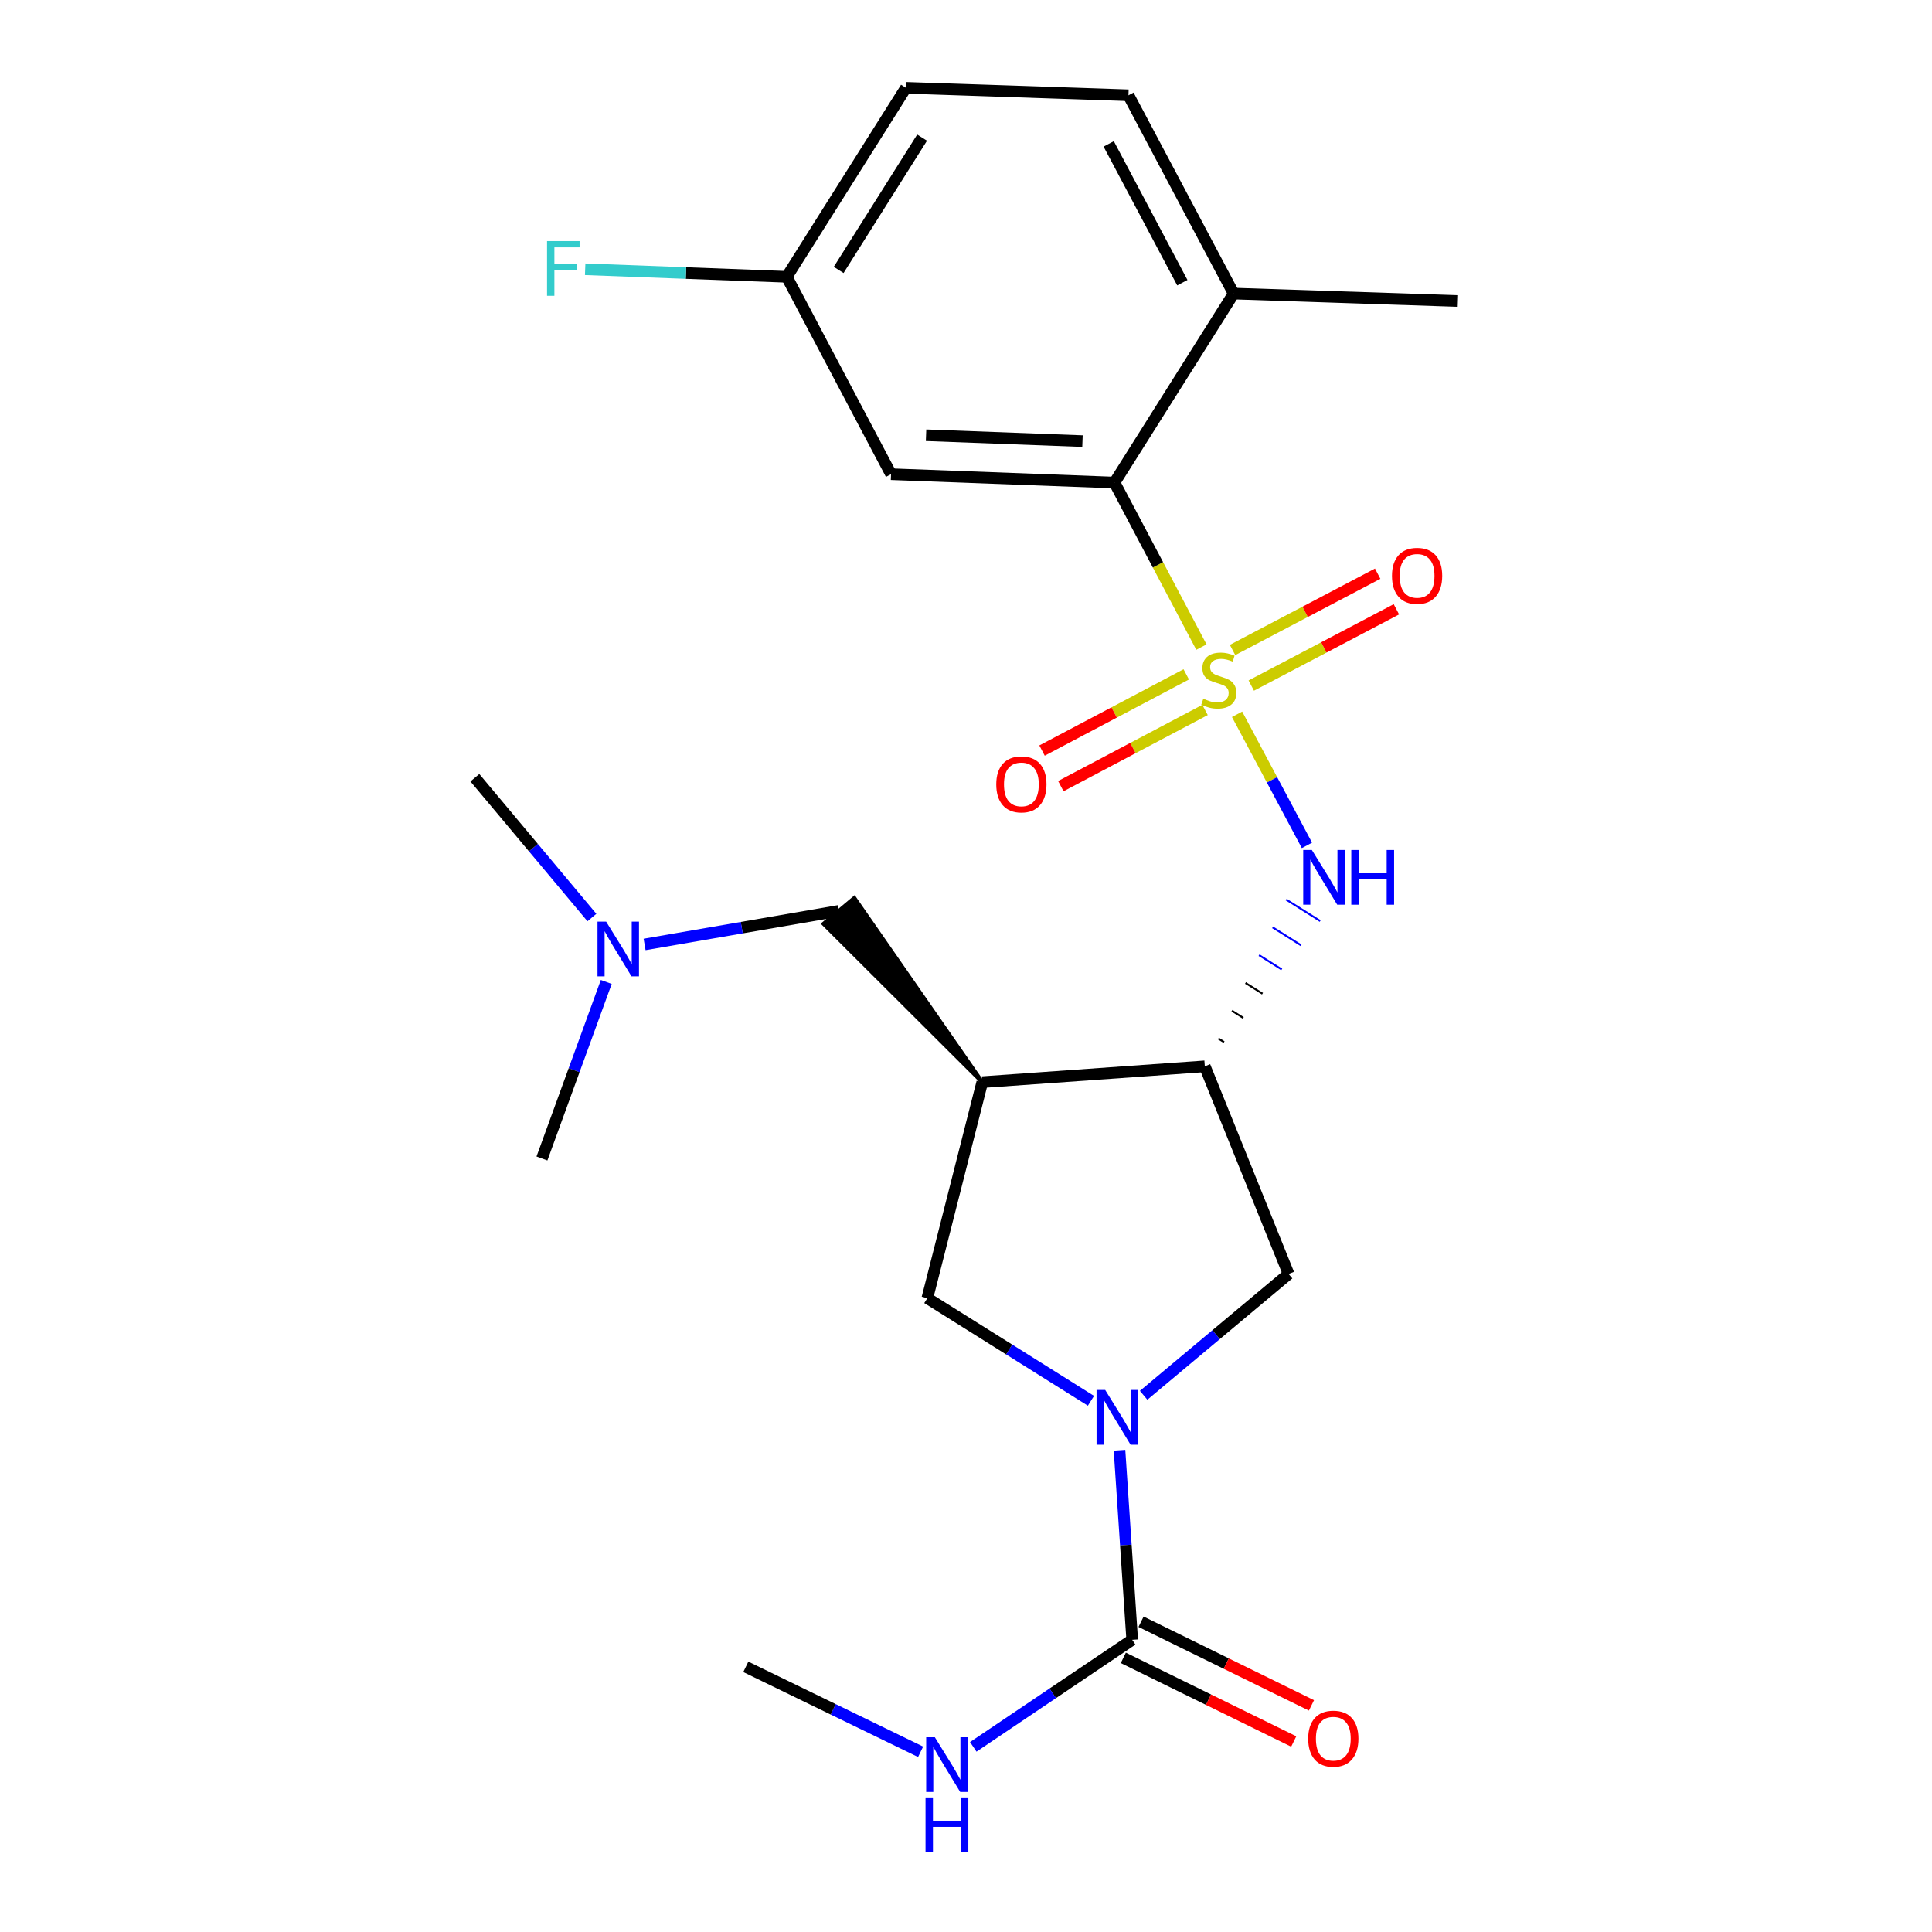 <?xml version='1.0' encoding='iso-8859-1'?>
<svg version='1.1' baseProfile='full'
              xmlns='http://www.w3.org/2000/svg'
                      xmlns:rdkit='http://www.rdkit.org/xml'
                      xmlns:xlink='http://www.w3.org/1999/xlink'
                  xml:space='preserve'
width='1000px' height='1000px' viewBox='0 0 1000 1000'>
<!-- END OF HEADER -->
<rect style='opacity:1.0;fill:#FFFFFF;stroke:none' width='1000' height='1000' x='0' y='0'> </rect>
<path class='bond-1' d='M 640.306,369.712 L 658.386,403.639' style='fill:none;fill-rule:evenodd;stroke:#CCCC00;stroke-width:6px;stroke-linecap:butt;stroke-linejoin:miter;stroke-opacity:1' />
<path class='bond-1' d='M 658.386,403.639 L 676.465,437.567' style='fill:none;fill-rule:evenodd;stroke:#0000FF;stroke-width:6px;stroke-linecap:butt;stroke-linejoin:miter;stroke-opacity:1' />
<path class='bond-3' d='M 621.848,334.929 L 599.353,292.355' style='fill:none;fill-rule:evenodd;stroke:#CCCC00;stroke-width:6px;stroke-linecap:butt;stroke-linejoin:miter;stroke-opacity:1' />
<path class='bond-3' d='M 599.353,292.355 L 576.858,249.78' style='fill:none;fill-rule:evenodd;stroke:#000000;stroke-width:6px;stroke-linecap:butt;stroke-linejoin:miter;stroke-opacity:1' />
<path class='bond-8' d='M 614.002,349.055 L 576.677,368.774' style='fill:none;fill-rule:evenodd;stroke:#CCCC00;stroke-width:6px;stroke-linecap:butt;stroke-linejoin:miter;stroke-opacity:1' />
<path class='bond-8' d='M 576.677,368.774 L 539.353,388.493' style='fill:none;fill-rule:evenodd;stroke:#FF0000;stroke-width:6px;stroke-linecap:butt;stroke-linejoin:miter;stroke-opacity:1' />
<path class='bond-8' d='M 623.729,367.466 L 586.404,387.185' style='fill:none;fill-rule:evenodd;stroke:#CCCC00;stroke-width:6px;stroke-linecap:butt;stroke-linejoin:miter;stroke-opacity:1' />
<path class='bond-8' d='M 586.404,387.185 L 549.079,406.904' style='fill:none;fill-rule:evenodd;stroke:#FF0000;stroke-width:6px;stroke-linecap:butt;stroke-linejoin:miter;stroke-opacity:1' />
<path class='bond-9' d='M 647.658,354.855 L 685.215,335.112' style='fill:none;fill-rule:evenodd;stroke:#CCCC00;stroke-width:6px;stroke-linecap:butt;stroke-linejoin:miter;stroke-opacity:1' />
<path class='bond-9' d='M 685.215,335.112 L 722.772,315.368' style='fill:none;fill-rule:evenodd;stroke:#FF0000;stroke-width:6px;stroke-linecap:butt;stroke-linejoin:miter;stroke-opacity:1' />
<path class='bond-9' d='M 637.969,336.425 L 675.526,316.681' style='fill:none;fill-rule:evenodd;stroke:#CCCC00;stroke-width:6px;stroke-linecap:butt;stroke-linejoin:miter;stroke-opacity:1' />
<path class='bond-9' d='M 675.526,316.681 L 713.083,296.938' style='fill:none;fill-rule:evenodd;stroke:#FF0000;stroke-width:6px;stroke-linecap:butt;stroke-linejoin:miter;stroke-opacity:1' />
<path class='bond-0' d='M 591.946,722.205 L 629.465,690.804' style='fill:none;fill-rule:evenodd;stroke:#0000FF;stroke-width:6px;stroke-linecap:butt;stroke-linejoin:miter;stroke-opacity:1' />
<path class='bond-0' d='M 629.465,690.804 L 666.984,659.404' style='fill:none;fill-rule:evenodd;stroke:#000000;stroke-width:6px;stroke-linecap:butt;stroke-linejoin:miter;stroke-opacity:1' />
<path class='bond-5' d='M 579.456,750.658 L 582.738,799.709' style='fill:none;fill-rule:evenodd;stroke:#0000FF;stroke-width:6px;stroke-linecap:butt;stroke-linejoin:miter;stroke-opacity:1' />
<path class='bond-5' d='M 582.738,799.709 L 586.02,848.761' style='fill:none;fill-rule:evenodd;stroke:#000000;stroke-width:6px;stroke-linecap:butt;stroke-linejoin:miter;stroke-opacity:1' />
<path class='bond-25' d='M 564.674,725.055 L 522.33,698.494' style='fill:none;fill-rule:evenodd;stroke:#0000FF;stroke-width:6px;stroke-linecap:butt;stroke-linejoin:miter;stroke-opacity:1' />
<path class='bond-25' d='M 522.33,698.494 L 479.987,671.932' style='fill:none;fill-rule:evenodd;stroke:#000000;stroke-width:6px;stroke-linecap:butt;stroke-linejoin:miter;stroke-opacity:1' />
<path class='bond-4' d='M 633.56,539.391 L 630.624,537.54' style='fill:none;fill-rule:evenodd;stroke:#000000;stroke-width:1.0px;stroke-linecap:butt;stroke-linejoin:miter;stroke-opacity:1' />
<path class='bond-4' d='M 643.516,526.858 L 637.645,523.155' style='fill:none;fill-rule:evenodd;stroke:#000000;stroke-width:1.0px;stroke-linecap:butt;stroke-linejoin:miter;stroke-opacity:1' />
<path class='bond-4' d='M 653.471,514.324 L 644.665,508.77' style='fill:none;fill-rule:evenodd;stroke:#000000;stroke-width:1.0px;stroke-linecap:butt;stroke-linejoin:miter;stroke-opacity:1' />
<path class='bond-4' d='M 663.427,501.79 L 651.685,494.385' style='fill:none;fill-rule:evenodd;stroke:#0000FF;stroke-width:1.0px;stroke-linecap:butt;stroke-linejoin:miter;stroke-opacity:1' />
<path class='bond-4' d='M 673.383,489.256 L 658.706,480' style='fill:none;fill-rule:evenodd;stroke:#0000FF;stroke-width:1.0px;stroke-linecap:butt;stroke-linejoin:miter;stroke-opacity:1' />
<path class='bond-4' d='M 683.338,476.722 L 665.726,465.615' style='fill:none;fill-rule:evenodd;stroke:#0000FF;stroke-width:1.0px;stroke-linecap:butt;stroke-linejoin:miter;stroke-opacity:1' />
<path class='bond-2' d='M 508.422,560.116 L 623.604,551.925' style='fill:none;fill-rule:evenodd;stroke:#000000;stroke-width:6px;stroke-linecap:butt;stroke-linejoin:miter;stroke-opacity:1' />
<path class='bond-6' d='M 508.422,560.116 L 479.987,671.932' style='fill:none;fill-rule:evenodd;stroke:#000000;stroke-width:6px;stroke-linecap:butt;stroke-linejoin:miter;stroke-opacity:1' />
<path class='bond-11' d='M 508.422,560.116 L 442.208,464.787 L 426.241,478.152 Z' style='fill:#000000;fill-rule:evenodd;fill-opacity:1;stroke:#000000;stroke-width:2px;stroke-linecap:butt;stroke-linejoin:miter;stroke-opacity:1;' />
<path class='bond-10' d='M 576.858,249.78 L 461.201,245.442' style='fill:none;fill-rule:evenodd;stroke:#000000;stroke-width:6px;stroke-linecap:butt;stroke-linejoin:miter;stroke-opacity:1' />
<path class='bond-10' d='M 560.29,228.322 L 479.33,225.285' style='fill:none;fill-rule:evenodd;stroke:#000000;stroke-width:6px;stroke-linecap:butt;stroke-linejoin:miter;stroke-opacity:1' />
<path class='bond-12' d='M 576.858,249.78 L 638.539,151.961' style='fill:none;fill-rule:evenodd;stroke:#000000;stroke-width:6px;stroke-linecap:butt;stroke-linejoin:miter;stroke-opacity:1' />
<path class='bond-7' d='M 623.604,551.925 L 666.984,659.404' style='fill:none;fill-rule:evenodd;stroke:#000000;stroke-width:6px;stroke-linecap:butt;stroke-linejoin:miter;stroke-opacity:1' />
<path class='bond-13' d='M 581.432,858.107 L 625.533,879.753' style='fill:none;fill-rule:evenodd;stroke:#000000;stroke-width:6px;stroke-linecap:butt;stroke-linejoin:miter;stroke-opacity:1' />
<path class='bond-13' d='M 625.533,879.753 L 669.634,901.399' style='fill:none;fill-rule:evenodd;stroke:#FF0000;stroke-width:6px;stroke-linecap:butt;stroke-linejoin:miter;stroke-opacity:1' />
<path class='bond-13' d='M 590.607,839.415 L 634.708,861.061' style='fill:none;fill-rule:evenodd;stroke:#000000;stroke-width:6px;stroke-linecap:butt;stroke-linejoin:miter;stroke-opacity:1' />
<path class='bond-13' d='M 634.708,861.061 L 678.809,882.707' style='fill:none;fill-rule:evenodd;stroke:#FF0000;stroke-width:6px;stroke-linecap:butt;stroke-linejoin:miter;stroke-opacity:1' />
<path class='bond-14' d='M 586.02,848.761 L 544.891,876.467' style='fill:none;fill-rule:evenodd;stroke:#000000;stroke-width:6px;stroke-linecap:butt;stroke-linejoin:miter;stroke-opacity:1' />
<path class='bond-14' d='M 544.891,876.467 L 503.763,904.174' style='fill:none;fill-rule:evenodd;stroke:#0000FF;stroke-width:6px;stroke-linecap:butt;stroke-linejoin:miter;stroke-opacity:1' />
<path class='bond-16' d='M 461.201,245.442 L 407.225,143.285' style='fill:none;fill-rule:evenodd;stroke:#000000;stroke-width:6px;stroke-linecap:butt;stroke-linejoin:miter;stroke-opacity:1' />
<path class='bond-17' d='M 434.224,471.47 L 383.932,480.159' style='fill:none;fill-rule:evenodd;stroke:#000000;stroke-width:6px;stroke-linecap:butt;stroke-linejoin:miter;stroke-opacity:1' />
<path class='bond-17' d='M 383.932,480.159 L 333.64,488.849' style='fill:none;fill-rule:evenodd;stroke:#0000FF;stroke-width:6px;stroke-linecap:butt;stroke-linejoin:miter;stroke-opacity:1' />
<path class='bond-15' d='M 638.539,151.961 L 584.088,49.318' style='fill:none;fill-rule:evenodd;stroke:#000000;stroke-width:6px;stroke-linecap:butt;stroke-linejoin:miter;stroke-opacity:1' />
<path class='bond-15' d='M 611.977,146.323 L 573.861,74.473' style='fill:none;fill-rule:evenodd;stroke:#000000;stroke-width:6px;stroke-linecap:butt;stroke-linejoin:miter;stroke-opacity:1' />
<path class='bond-20' d='M 638.539,151.961 L 754.207,155.802' style='fill:none;fill-rule:evenodd;stroke:#000000;stroke-width:6px;stroke-linecap:butt;stroke-linejoin:miter;stroke-opacity:1' />
<path class='bond-21' d='M 476.499,906.73 L 431.265,884.744' style='fill:none;fill-rule:evenodd;stroke:#0000FF;stroke-width:6px;stroke-linecap:butt;stroke-linejoin:miter;stroke-opacity:1' />
<path class='bond-21' d='M 431.265,884.744 L 386.032,862.758' style='fill:none;fill-rule:evenodd;stroke:#000000;stroke-width:6px;stroke-linecap:butt;stroke-linejoin:miter;stroke-opacity:1' />
<path class='bond-18' d='M 584.088,49.318 L 468.917,45.455' style='fill:none;fill-rule:evenodd;stroke:#000000;stroke-width:6px;stroke-linecap:butt;stroke-linejoin:miter;stroke-opacity:1' />
<path class='bond-19' d='M 407.225,143.285 L 355.053,141.328' style='fill:none;fill-rule:evenodd;stroke:#000000;stroke-width:6px;stroke-linecap:butt;stroke-linejoin:miter;stroke-opacity:1' />
<path class='bond-19' d='M 355.053,141.328 L 302.881,139.372' style='fill:none;fill-rule:evenodd;stroke:#33CCCC;stroke-width:6px;stroke-linecap:butt;stroke-linejoin:miter;stroke-opacity:1' />
<path class='bond-24' d='M 407.225,143.285 L 468.917,45.455' style='fill:none;fill-rule:evenodd;stroke:#000000;stroke-width:6px;stroke-linecap:butt;stroke-linejoin:miter;stroke-opacity:1' />
<path class='bond-24' d='M 434.091,139.717 L 477.276,71.236' style='fill:none;fill-rule:evenodd;stroke:#000000;stroke-width:6px;stroke-linecap:butt;stroke-linejoin:miter;stroke-opacity:1' />
<path class='bond-22' d='M 313.793,508.25 L 297.151,553.941' style='fill:none;fill-rule:evenodd;stroke:#0000FF;stroke-width:6px;stroke-linecap:butt;stroke-linejoin:miter;stroke-opacity:1' />
<path class='bond-22' d='M 297.151,553.941 L 280.508,599.632' style='fill:none;fill-rule:evenodd;stroke:#000000;stroke-width:6px;stroke-linecap:butt;stroke-linejoin:miter;stroke-opacity:1' />
<path class='bond-23' d='M 306.371,474.921 L 276.082,438.734' style='fill:none;fill-rule:evenodd;stroke:#0000FF;stroke-width:6px;stroke-linecap:butt;stroke-linejoin:miter;stroke-opacity:1' />
<path class='bond-23' d='M 276.082,438.734 L 245.793,402.548' style='fill:none;fill-rule:evenodd;stroke:#000000;stroke-width:6px;stroke-linecap:butt;stroke-linejoin:miter;stroke-opacity:1' />
<path  class='atom-0' d='M 622.834 361.658
Q 623.154 361.778, 624.474 362.338
Q 625.794 362.898, 627.234 363.258
Q 628.714 363.578, 630.154 363.578
Q 632.834 363.578, 634.394 362.298
Q 635.954 360.978, 635.954 358.698
Q 635.954 357.138, 635.154 356.178
Q 634.394 355.218, 633.194 354.698
Q 631.994 354.178, 629.994 353.578
Q 627.474 352.818, 625.954 352.098
Q 624.474 351.378, 623.394 349.858
Q 622.354 348.338, 622.354 345.778
Q 622.354 342.218, 624.754 340.018
Q 627.194 337.818, 631.994 337.818
Q 635.274 337.818, 638.994 339.378
L 638.074 342.458
Q 634.674 341.058, 632.114 341.058
Q 629.354 341.058, 627.834 342.218
Q 626.314 343.338, 626.354 345.298
Q 626.354 346.818, 627.114 347.738
Q 627.914 348.658, 629.034 349.178
Q 630.194 349.698, 632.114 350.298
Q 634.674 351.098, 636.194 351.898
Q 637.714 352.698, 638.794 354.338
Q 639.914 355.938, 639.914 358.698
Q 639.914 362.618, 637.274 364.738
Q 634.674 366.818, 630.314 366.818
Q 627.794 366.818, 625.874 366.258
Q 623.994 365.738, 621.754 364.818
L 622.834 361.658
' fill='#CCCC00'/>
<path  class='atom-1' d='M 572.055 719.453
L 581.335 734.453
Q 582.255 735.933, 583.735 738.613
Q 585.215 741.293, 585.295 741.453
L 585.295 719.453
L 589.055 719.453
L 589.055 747.773
L 585.175 747.773
L 575.215 731.373
Q 574.055 729.453, 572.815 727.253
Q 571.615 725.053, 571.255 724.373
L 571.255 747.773
L 567.575 747.773
L 567.575 719.453
L 572.055 719.453
' fill='#0000FF'/>
<path  class='atom-2' d='M 679.025 439.958
L 688.305 454.958
Q 689.225 456.438, 690.705 459.118
Q 692.185 461.798, 692.265 461.958
L 692.265 439.958
L 696.025 439.958
L 696.025 468.278
L 692.145 468.278
L 682.185 451.878
Q 681.025 449.958, 679.785 447.758
Q 678.585 445.558, 678.225 444.878
L 678.225 468.278
L 674.545 468.278
L 674.545 439.958
L 679.025 439.958
' fill='#0000FF'/>
<path  class='atom-2' d='M 699.425 439.958
L 703.265 439.958
L 703.265 451.998
L 717.745 451.998
L 717.745 439.958
L 721.585 439.958
L 721.585 468.278
L 717.745 468.278
L 717.745 455.198
L 703.265 455.198
L 703.265 468.278
L 699.425 468.278
L 699.425 439.958
' fill='#0000FF'/>
<path  class='atom-9' d='M 515.666 405.994
Q 515.666 399.194, 519.026 395.394
Q 522.386 391.594, 528.666 391.594
Q 534.946 391.594, 538.306 395.394
Q 541.666 399.194, 541.666 405.994
Q 541.666 412.874, 538.266 416.794
Q 534.866 420.674, 528.666 420.674
Q 522.426 420.674, 519.026 416.794
Q 515.666 412.914, 515.666 405.994
M 528.666 417.474
Q 532.986 417.474, 535.306 414.594
Q 537.666 411.674, 537.666 405.994
Q 537.666 400.434, 535.306 397.634
Q 532.986 394.794, 528.666 394.794
Q 524.346 394.794, 521.986 397.594
Q 519.666 400.394, 519.666 405.994
Q 519.666 411.714, 521.986 414.594
Q 524.346 417.474, 528.666 417.474
' fill='#FF0000'/>
<path  class='atom-10' d='M 720.489 298.053
Q 720.489 291.253, 723.849 287.453
Q 727.209 283.653, 733.489 283.653
Q 739.769 283.653, 743.129 287.453
Q 746.489 291.253, 746.489 298.053
Q 746.489 304.933, 743.089 308.853
Q 739.689 312.733, 733.489 312.733
Q 727.249 312.733, 723.849 308.853
Q 720.489 304.973, 720.489 298.053
M 733.489 309.533
Q 737.809 309.533, 740.129 306.653
Q 742.489 303.733, 742.489 298.053
Q 742.489 292.493, 740.129 289.693
Q 737.809 286.853, 733.489 286.853
Q 729.169 286.853, 726.809 289.653
Q 724.489 292.453, 724.489 298.053
Q 724.489 303.773, 726.809 306.653
Q 729.169 309.533, 733.489 309.533
' fill='#FF0000'/>
<path  class='atom-14' d='M 677.12 899.937
Q 677.12 893.137, 680.48 889.337
Q 683.84 885.537, 690.12 885.537
Q 696.4 885.537, 699.76 889.337
Q 703.12 893.137, 703.12 899.937
Q 703.12 906.817, 699.72 910.737
Q 696.32 914.617, 690.12 914.617
Q 683.88 914.617, 680.48 910.737
Q 677.12 906.857, 677.12 899.937
M 690.12 911.417
Q 694.44 911.417, 696.76 908.537
Q 699.12 905.617, 699.12 899.937
Q 699.12 894.377, 696.76 891.577
Q 694.44 888.737, 690.12 888.737
Q 685.8 888.737, 683.44 891.537
Q 681.12 894.337, 681.12 899.937
Q 681.12 905.657, 683.44 908.537
Q 685.8 911.417, 690.12 911.417
' fill='#FF0000'/>
<path  class='atom-15' d='M 483.872 899.196
L 493.152 914.196
Q 494.072 915.676, 495.552 918.356
Q 497.032 921.036, 497.112 921.196
L 497.112 899.196
L 500.872 899.196
L 500.872 927.516
L 496.992 927.516
L 487.032 911.116
Q 485.872 909.196, 484.632 906.996
Q 483.432 904.796, 483.072 904.116
L 483.072 927.516
L 479.392 927.516
L 479.392 899.196
L 483.872 899.196
' fill='#0000FF'/>
<path  class='atom-15' d='M 479.052 930.348
L 482.892 930.348
L 482.892 942.388
L 497.372 942.388
L 497.372 930.348
L 501.212 930.348
L 501.212 958.668
L 497.372 958.668
L 497.372 945.588
L 482.892 945.588
L 482.892 958.668
L 479.052 958.668
L 479.052 930.348
' fill='#0000FF'/>
<path  class='atom-18' d='M 313.742 477.045
L 323.022 492.045
Q 323.942 493.525, 325.422 496.205
Q 326.902 498.885, 326.982 499.045
L 326.982 477.045
L 330.742 477.045
L 330.742 505.365
L 326.862 505.365
L 316.902 488.965
Q 315.742 487.045, 314.502 484.845
Q 313.302 482.645, 312.942 481.965
L 312.942 505.365
L 309.262 505.365
L 309.262 477.045
L 313.742 477.045
' fill='#0000FF'/>
<path  class='atom-20' d='M 283.148 124.787
L 299.988 124.787
L 299.988 128.027
L 286.948 128.027
L 286.948 136.627
L 298.548 136.627
L 298.548 139.907
L 286.948 139.907
L 286.948 153.107
L 283.148 153.107
L 283.148 124.787
' fill='#33CCCC'/>
</svg>
